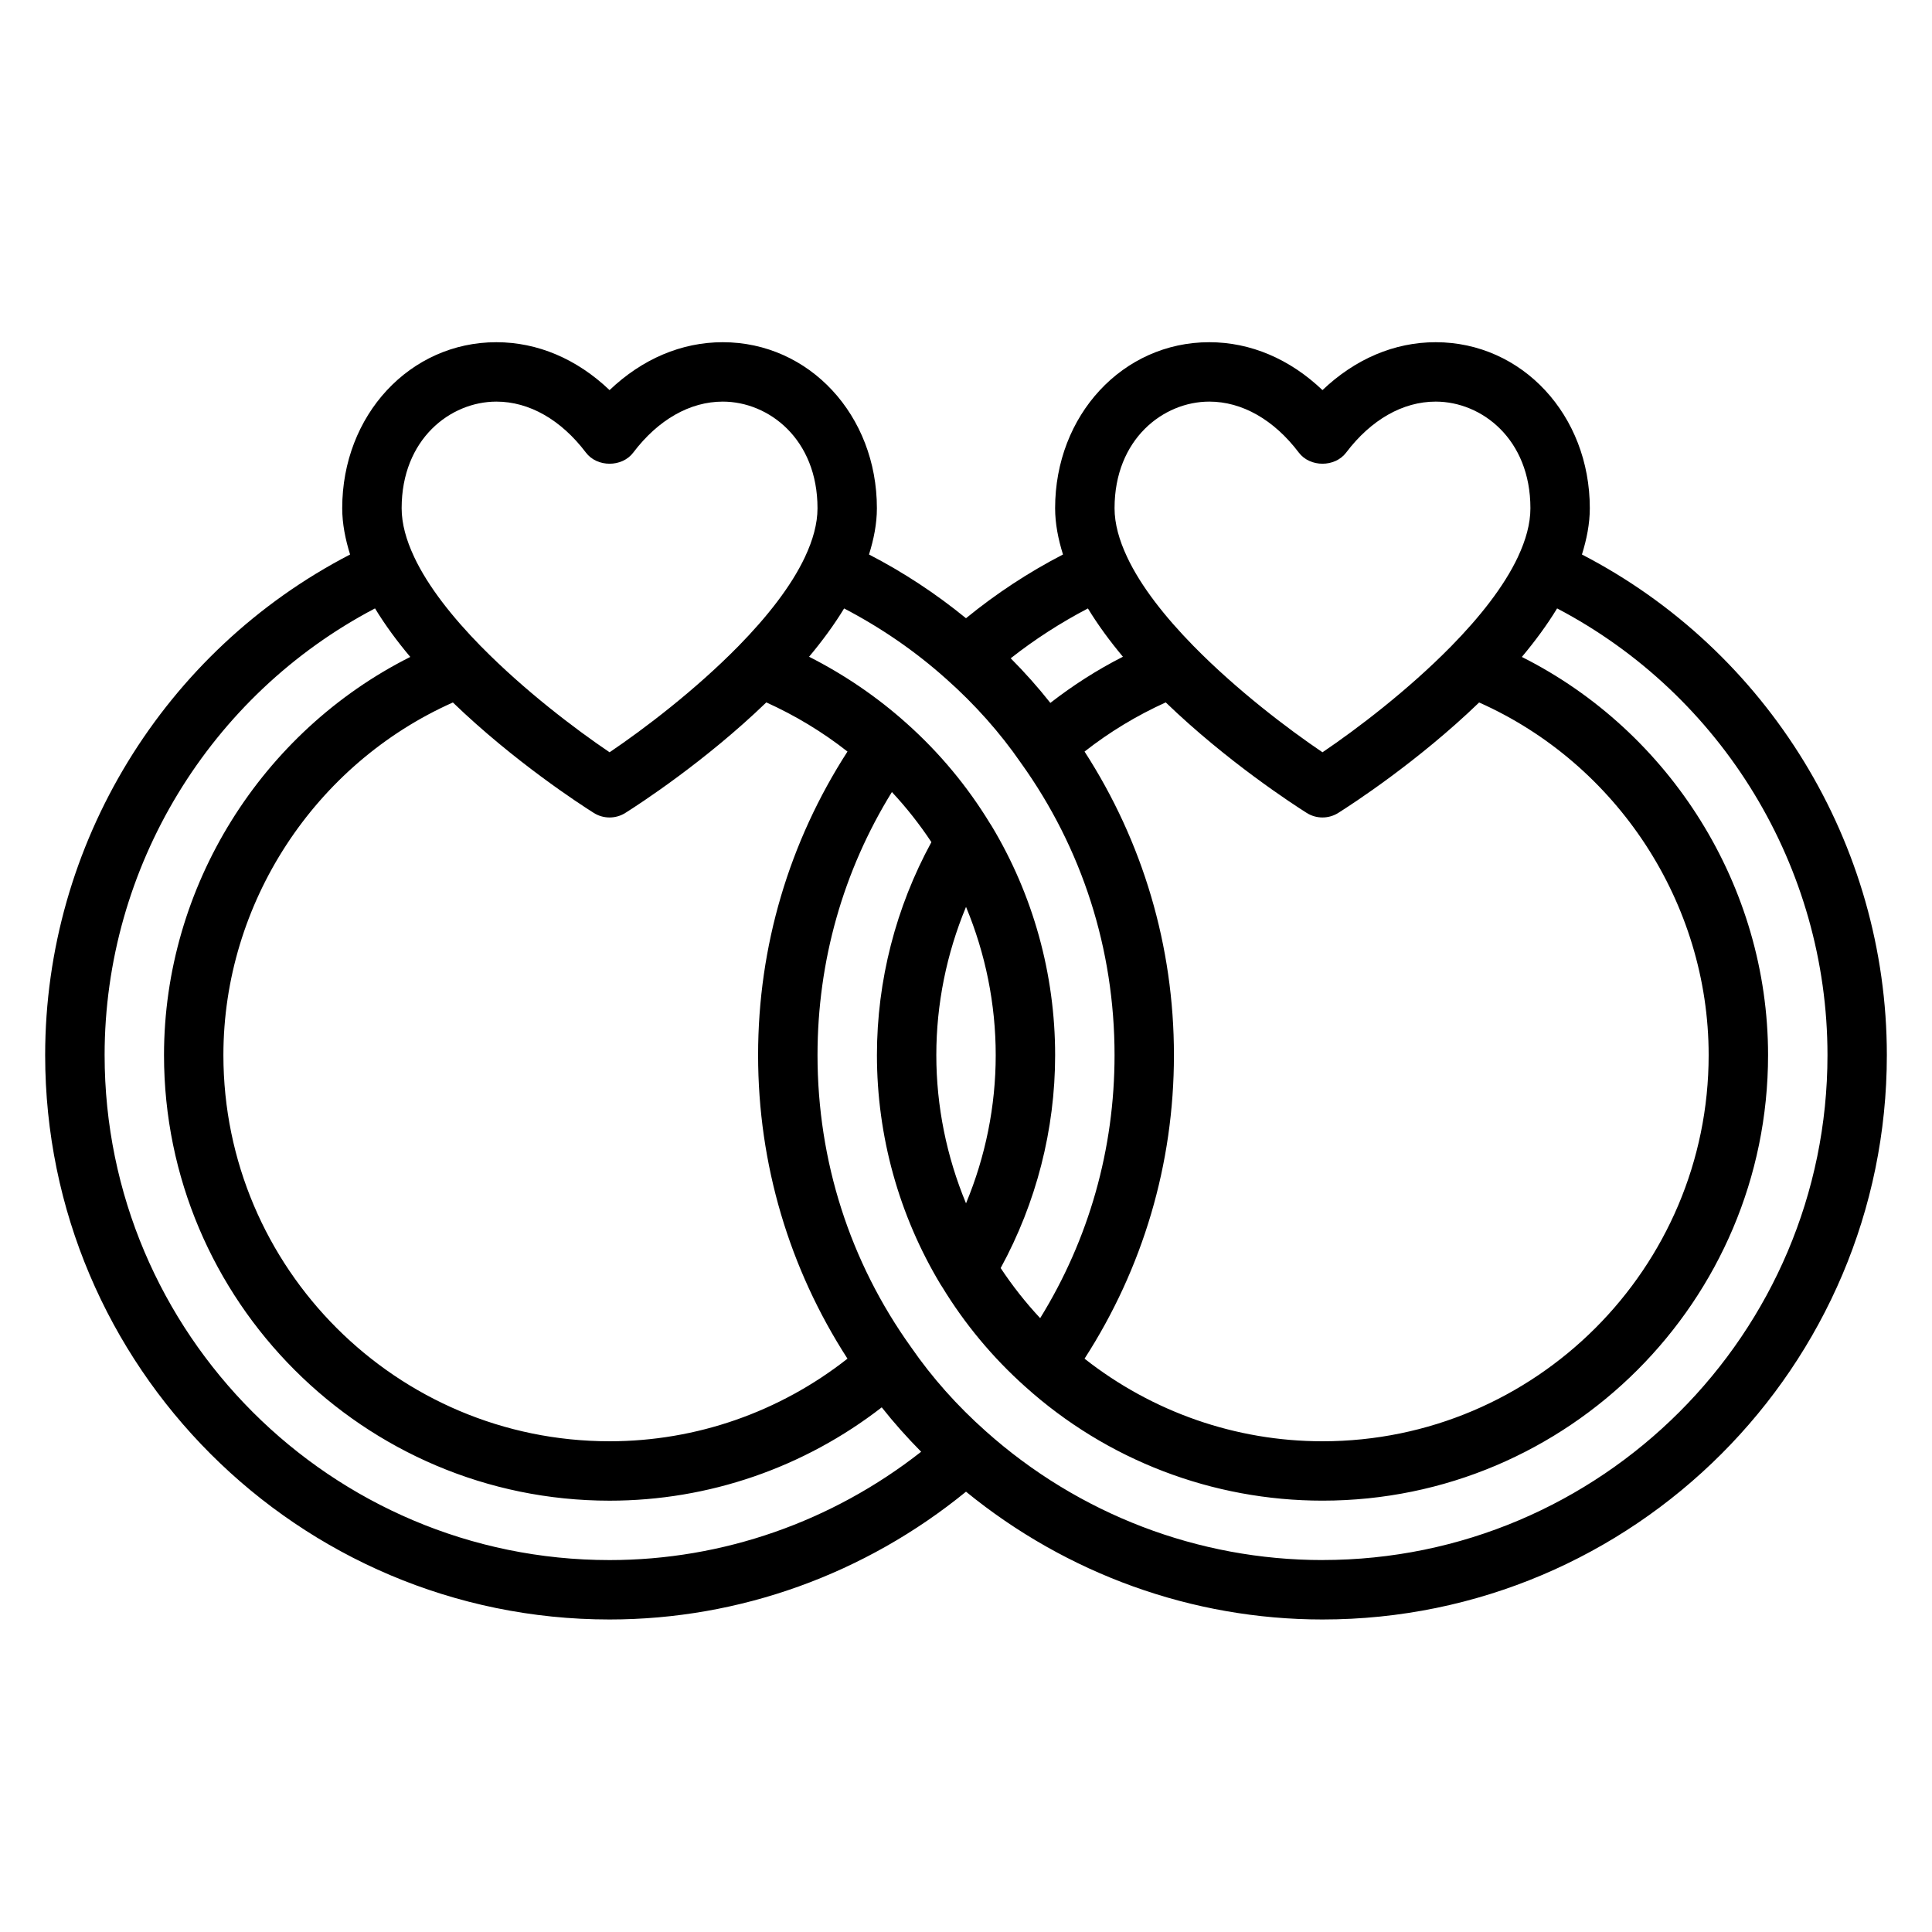 <?xml version="1.0" encoding="UTF-8"?>
<!-- Uploaded to: SVG Repo, www.svgrepo.com, Generator: SVG Repo Mixer Tools -->
<svg fill="#000000" width="800px" height="800px" version="1.1" viewBox="144 144 512 512" xmlns="http://www.w3.org/2000/svg">
 <path d="m563.23 290.95c1.266-4.078 2.086-8.172 2.086-12.266 0-24.672-17.941-43.996-40.848-43.996-10.949 0-21.348 4.449-30 12.691-8.652-8.246-19.051-12.691-30.004-12.691-22.906 0-40.848 19.324-40.848 43.996 0 4.094 0.82 8.195 2.086 12.266-9.117 4.707-17.703 10.352-25.703 16.887-7.996-6.527-16.578-12.18-25.703-16.887 1.27-4.07 2.09-8.172 2.09-12.266 0-24.672-17.941-43.996-40.848-43.996-10.949 0-21.348 4.449-30 12.691-8.652-8.246-19.051-12.691-30-12.691-22.91 0-40.848 19.324-40.848 43.996 0 4.094 0.82 8.195 2.086 12.266-49.297 25.504-80.809 76.75-80.809 132.66 0 82.477 67.094 149.57 149.57 149.57 34.52 0 67.738-12.059 94.465-33.867 26.723 21.809 59.945 33.867 94.461 33.867 82.477 0 149.57-67.094 149.57-149.57 0-55.914-31.512-107.16-80.805-132.66zm-110.3 39.191c16.238 15.664 33.832 27.062 37.352 29.285 1.277 0.812 2.734 1.211 4.188 1.211 1.457 0 2.914-0.402 4.188-1.211 3.519-2.211 21.105-13.609 37.328-29.262 36.562 16.273 60.824 53.152 60.824 93.449 0 56.426-45.91 102.34-102.34 102.34-22.996 0-45.098-7.769-63.055-21.891 15.465-23.969 23.691-51.586 23.691-80.445 0-28.891-8.25-56.551-23.688-80.445 6.613-5.184 13.809-9.539 21.508-13.027zm11.539-79.711c8.699 0 17.129 4.793 23.727 13.508 2.969 3.938 9.582 3.938 12.547 0 6.598-8.715 15.023-13.508 23.73-13.508 12.16 0 25.102 9.902 25.102 28.254 0 4.117-1.219 8.445-3.289 12.855 0 0.008-0.008 0.008-0.016 0.023-0.008 0.016 0 0.023-0.008 0.039-3.723 7.91-10.227 16.059-17.688 23.664l-0.141 0.141c-11.344 11.523-24.82 21.781-33.961 27.953-9.172-6.195-22.727-16.5-34.094-28.078-0.039-0.039-0.086-0.078-0.125-0.125-7.414-7.574-13.879-15.688-17.57-23.562-0.008-0.008-0.008-0.016-0.008-0.023 0 0-0.008-0.008-0.008-0.016-2.074-4.41-3.301-8.754-3.301-12.871 0-18.352 12.941-28.254 25.102-28.254zm-22.883 67.613c-6.801 3.449-13.219 7.566-19.23 12.234-3.234-4.094-6.746-8.039-10.508-11.824 6.414-5.047 13.266-9.445 20.461-13.211 2.672 4.394 5.828 8.676 9.277 12.801zm-46.816 5.887c7.606 6.762 14.234 14.211 19.781 22.246 16.234 22.625 24.816 49.406 24.816 77.438 0 24.914-6.809 48.812-19.711 69.707-3.871-4.141-7.359-8.582-10.469-13.273 9.422-17.277 14.434-36.664 14.434-56.434 0-21.445-5.832-42.477-16.871-60.805-0.125-0.195-0.262-0.387-0.379-0.582-0.008 0-0.008-0.008-0.008-0.008-5.969-9.809-13.367-18.727-22.059-26.488-7.84-7.031-16.523-12.934-25.891-17.688 3.449-4.117 6.606-8.398 9.289-12.801 9.711 5.07 18.812 11.289 27.066 18.688zm-2.637 99.684c0-13.547 2.723-26.891 7.871-39.281 5.156 12.398 7.871 25.742 7.871 39.281 0 13.539-2.715 26.891-7.871 39.281-5.144-12.391-7.871-25.73-7.871-39.281zm-128.11-93.449c16.23 15.656 33.809 27.047 37.328 29.262 1.277 0.812 2.734 1.211 4.191 1.211 1.457 0 2.914-0.402 4.188-1.211 3.519-2.211 21.121-13.617 37.352-29.285 7.699 3.488 14.902 7.832 21.508 13.027-15.461 23.973-23.688 51.594-23.688 80.445 0 28.891 8.25 56.551 23.688 80.445-17.949 14.113-40.047 21.891-63.047 21.891-56.426 0-102.34-45.91-102.34-102.34 0-40.297 24.262-77.176 60.816-93.449zm11.52-79.734c8.699 0 17.129 4.793 23.727 13.508 2.969 3.938 9.582 3.938 12.547 0 6.598-8.715 15.02-13.508 23.727-13.508 12.16 0 25.102 9.902 25.102 28.254 0 4.117-1.227 8.461-3.297 12.871 0 0.008-0.008 0.008-0.008 0.016 0 0.008 0 0.016-0.008 0.023-3.699 7.871-10.156 15.988-17.57 23.562-0.039 0.039-0.086 0.078-0.125 0.125-11.367 11.578-24.922 21.883-34.094 28.078-9.141-6.172-22.633-16.43-33.977-27.969-0.039-0.039-0.078-0.07-0.117-0.109-7.461-7.613-13.973-15.762-17.695-23.68-0.008-0.016 0-0.031-0.008-0.039-0.008-0.008-0.016-0.016-0.016-0.023-2.074-4.41-3.293-8.738-3.293-12.855 0-18.352 12.941-28.254 25.105-28.254zm-103.82 173.18c0-49.789 27.922-95.449 71.66-118.38 2.691 4.426 5.863 8.723 9.344 12.863-39.434 19.812-65.262 60.859-65.262 105.52 0 65.109 52.973 118.08 118.08 118.08 26.262 0 51.531-8.77 72.125-24.734 3.211 4.07 6.715 7.996 10.445 11.77-23.578 18.508-52.539 28.707-82.57 28.707-73.793 0-133.82-60.031-133.82-133.82zm322.75 133.82c-32.898 0-64.574-12.121-89.23-34.141-7.606-6.762-14.234-14.211-19.781-22.246-16.23-22.625-24.812-49.402-24.812-77.438 0-24.914 6.809-48.812 19.711-69.707 3.871 4.141 7.359 8.582 10.469 13.273-9.418 17.281-14.434 36.668-14.434 56.434 0 21.445 5.832 42.477 16.871 60.805 0.125 0.195 0.262 0.387 0.379 0.582 0.008 0 0.008 0.008 0.008 0.008 5.969 9.809 13.367 18.727 22.043 26.48 21.645 19.484 49.629 30.207 78.777 30.207 65.109 0 118.08-52.973 118.08-118.08 0-44.656-25.828-85.703-65.25-105.51 3.473-4.141 6.652-8.438 9.344-12.863 43.727 22.926 71.652 68.582 71.652 118.37 0 73.793-60.035 133.82-133.83 133.82z"/>
</svg>